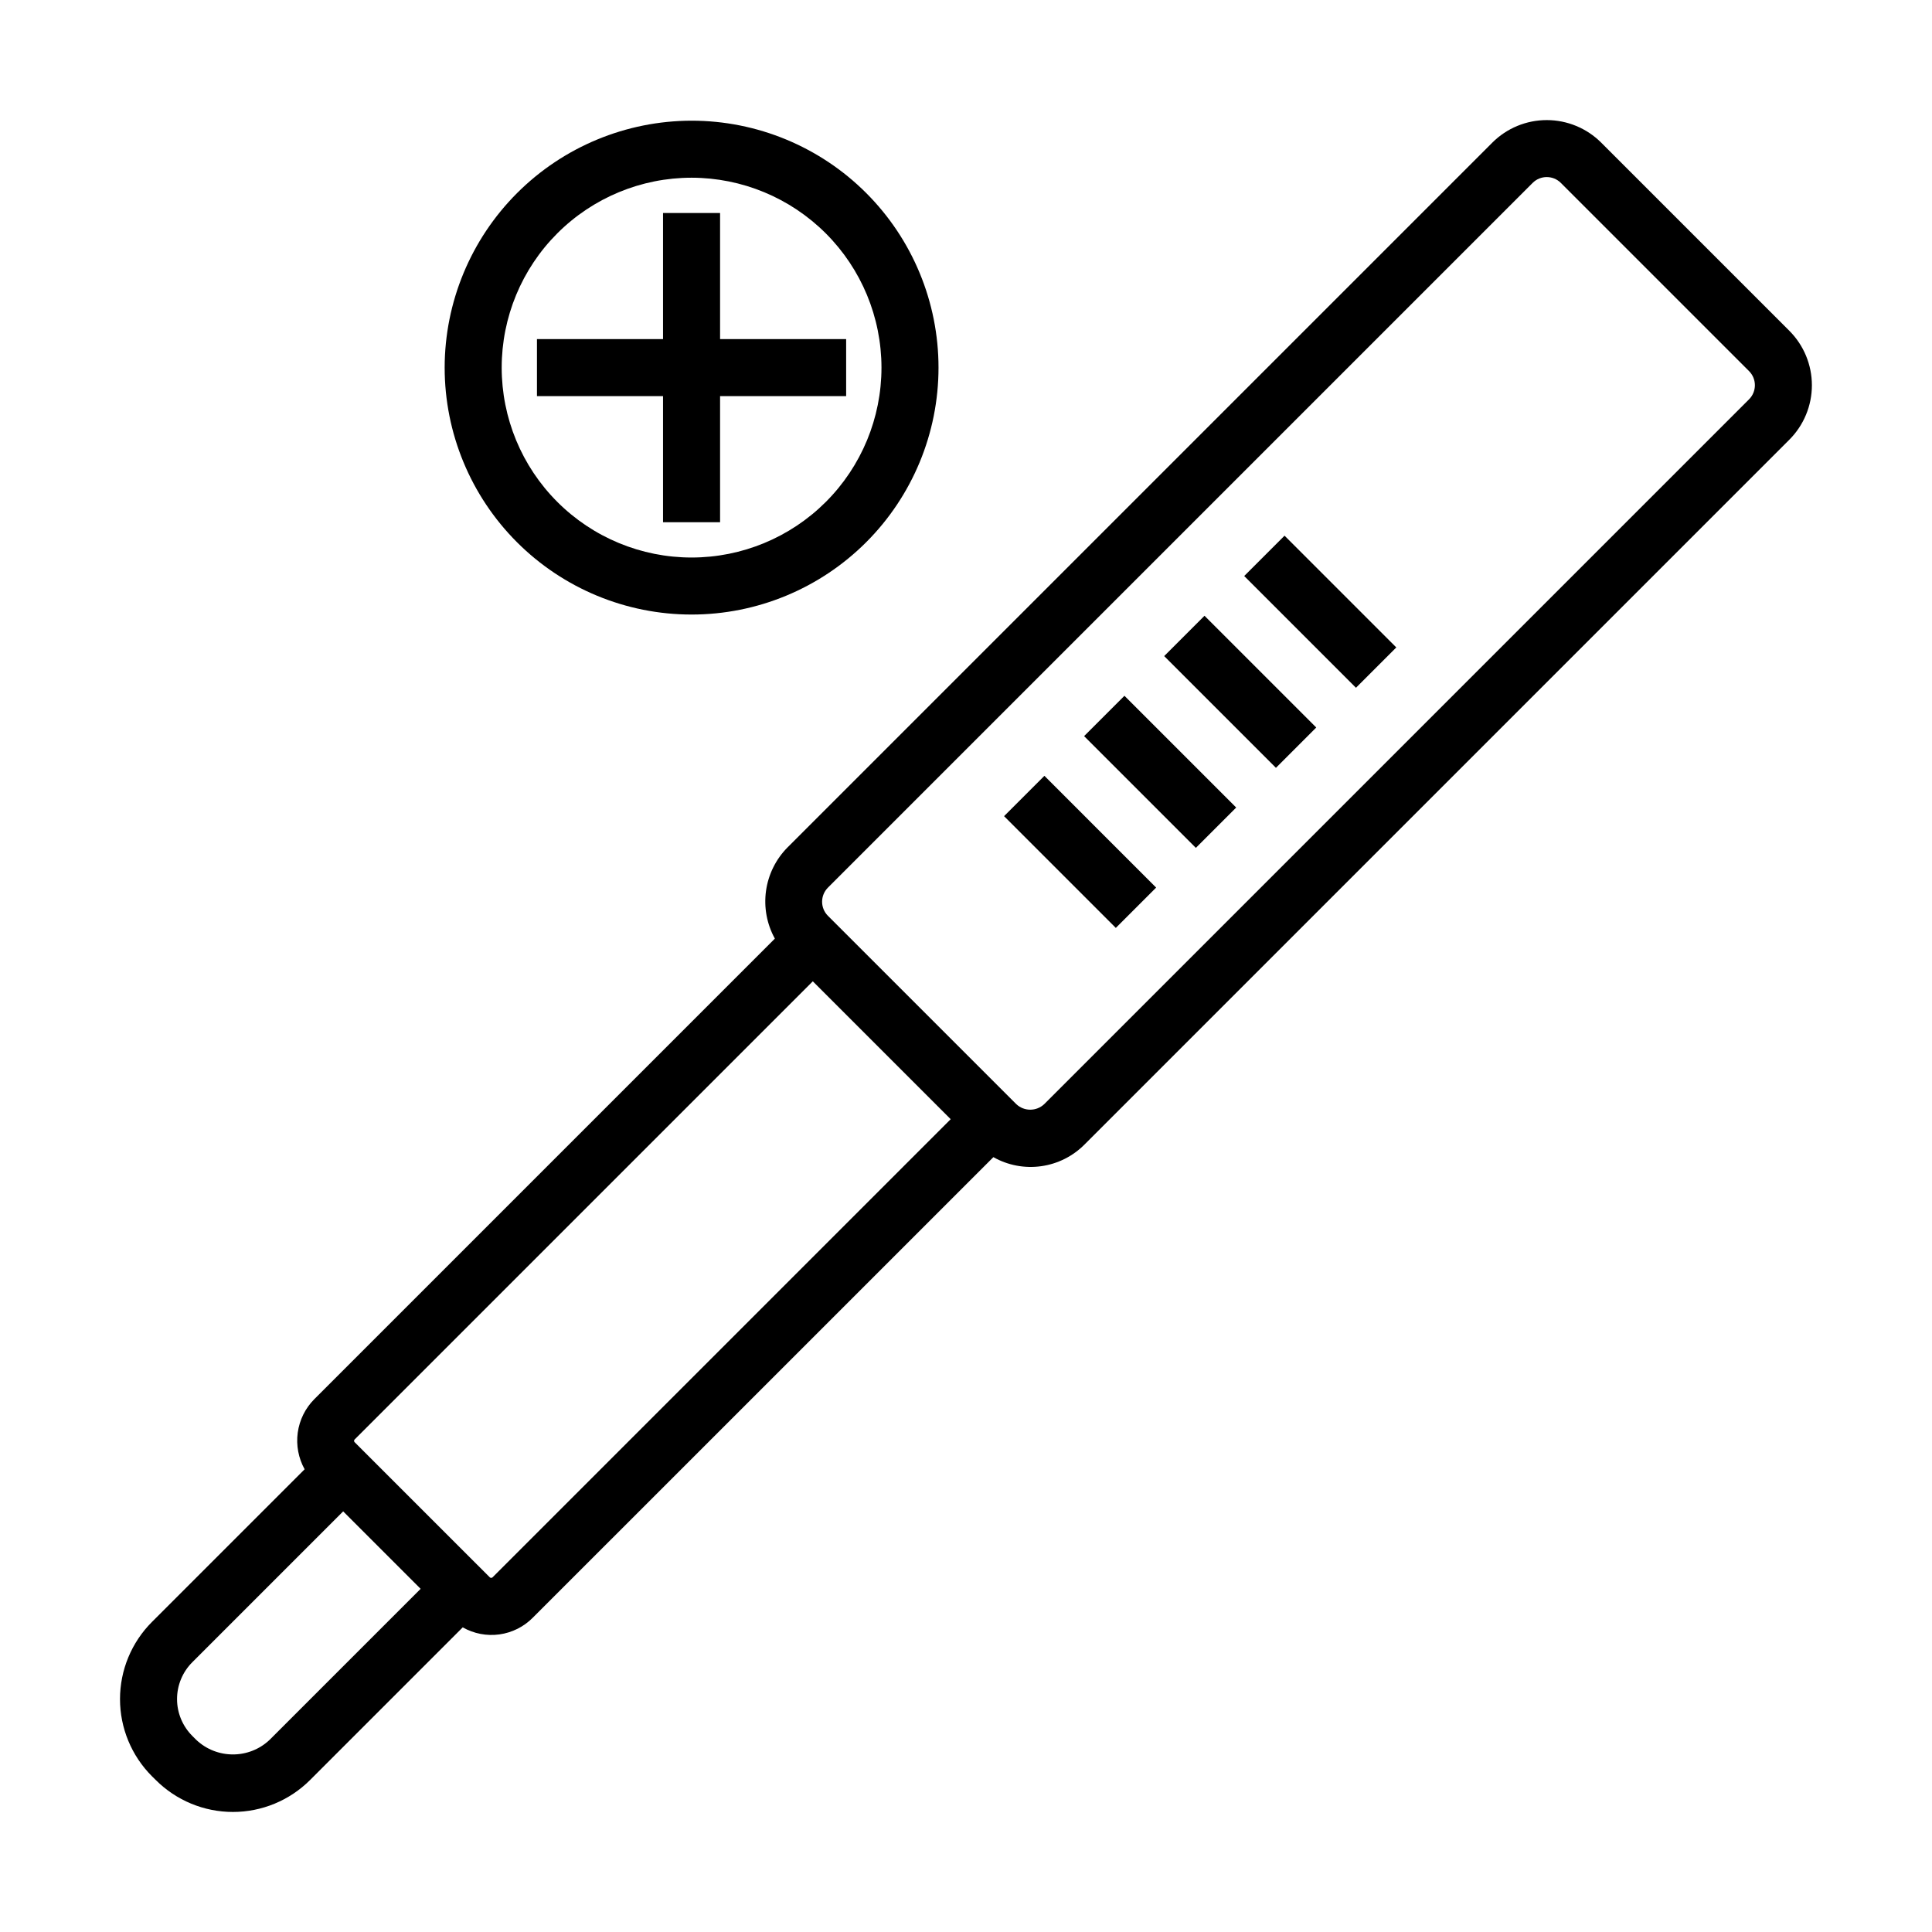<?xml version="1.0" encoding="UTF-8"?>
<!-- Uploaded to: ICON Repo, www.iconrepo.com, Generator: ICON Repo Mixer Tools -->
<svg fill="#000000" width="800px" height="800px" version="1.1" viewBox="144 144 512 512" xmlns="http://www.w3.org/2000/svg">
 <g>
  <path d="m185.27 615.71c5.426 5.426 12.785 8.477 20.457 8.477 7.676 0 15.035-3.051 20.457-8.477l40.445-40.445c2.945 1.676 6.359 2.332 9.719 1.871 3.356-0.465 6.465-2.019 8.848-4.43l122.06-122.05c3.844 2.168 8.293 3.012 12.664 2.398 4.371-0.609 8.418-2.641 11.52-5.777l186.77-186.77c3.816-3.828 5.961-9.012 5.961-14.414 0-5.406-2.144-10.59-5.961-14.418l-49.887-49.891c-3.828-3.816-9.016-5.961-14.418-5.961-5.406 0-10.594 2.144-14.418 5.965l-186.77 186.77c-3.102 3.125-5.106 7.172-5.715 11.531-0.605 4.359 0.215 8.801 2.344 12.652l-122.07 122.07c-2.379 2.398-3.91 5.508-4.371 8.852-0.457 3.348 0.184 6.754 1.824 9.707l-40.449 40.449c-5.426 5.422-8.477 12.781-8.477 20.457 0 7.672 3.051 15.031 8.477 20.457zm178.13-236.47 186.77-186.77c2.062-2.059 5.402-2.059 7.465-0.004l49.891 49.891c2.051 2.062 2.051 5.394 0 7.457l-186.77 186.77c-2.09 1.996-5.375 1.992-7.461-0.004l-49.891-49.887c-2.051-2.062-2.051-5.394 0.004-7.457zm-125.43 146.25 121.43-121.43 36.539 36.539-121.43 121.43c-0.199 0.16-0.484 0.164-0.688 0l-21.852-21.848-14-14c-0.184-0.195-0.184-0.5 0-0.691zm-43 59.012 39.973-39.973 20.527 20.527-39.969 39.969v0.004c-5.469 5.219-14.074 5.219-19.543 0.004l-0.988-0.992c-2.594-2.59-4.051-6.106-4.051-9.77s1.457-7.18 4.051-9.77z"/>
  <path d="m473.73 296.65 10.688-10.688 29.617 29.617-10.688 10.688z"/>
  <path d="m452.52 317.87 10.684-10.688 29.617 29.613-10.684 10.688z"/>
  <path d="m431.3 339.08 10.688-10.688 29.617 29.617-10.688 10.688z"/>
  <path d="m410.09 360.29 10.688-10.688 29.613 29.617-10.688 10.688z"/>
  <path d="m319.71 200.45v33.414h-33.41v15.113h33.41v33.418h15.117v-33.418h33.41v-15.113h-33.41v-33.414z"/>
  <path d="m261.84 241.42c0 17.355 6.891 34 19.164 46.273 12.27 12.273 28.914 19.168 46.27 19.168s34-6.894 46.273-19.164c12.273-12.273 19.168-28.918 19.168-46.273s-6.891-34-19.164-46.273c-12.27-12.27-28.914-19.168-46.27-19.168-17.352 0.02-33.984 6.922-46.254 19.188-12.266 12.266-19.168 28.898-19.188 46.25zm115.76 0c0 13.348-5.301 26.148-14.738 35.586s-22.238 14.742-35.586 14.742c-13.348 0-26.148-5.305-35.586-14.742s-14.738-22.238-14.738-35.586 5.301-26.145 14.742-35.582c9.438-9.438 22.238-14.742 35.586-14.742 13.34 0.016 26.129 5.324 35.566 14.758 9.434 9.434 14.738 22.223 14.754 35.566z"/>
 </g>
</svg>